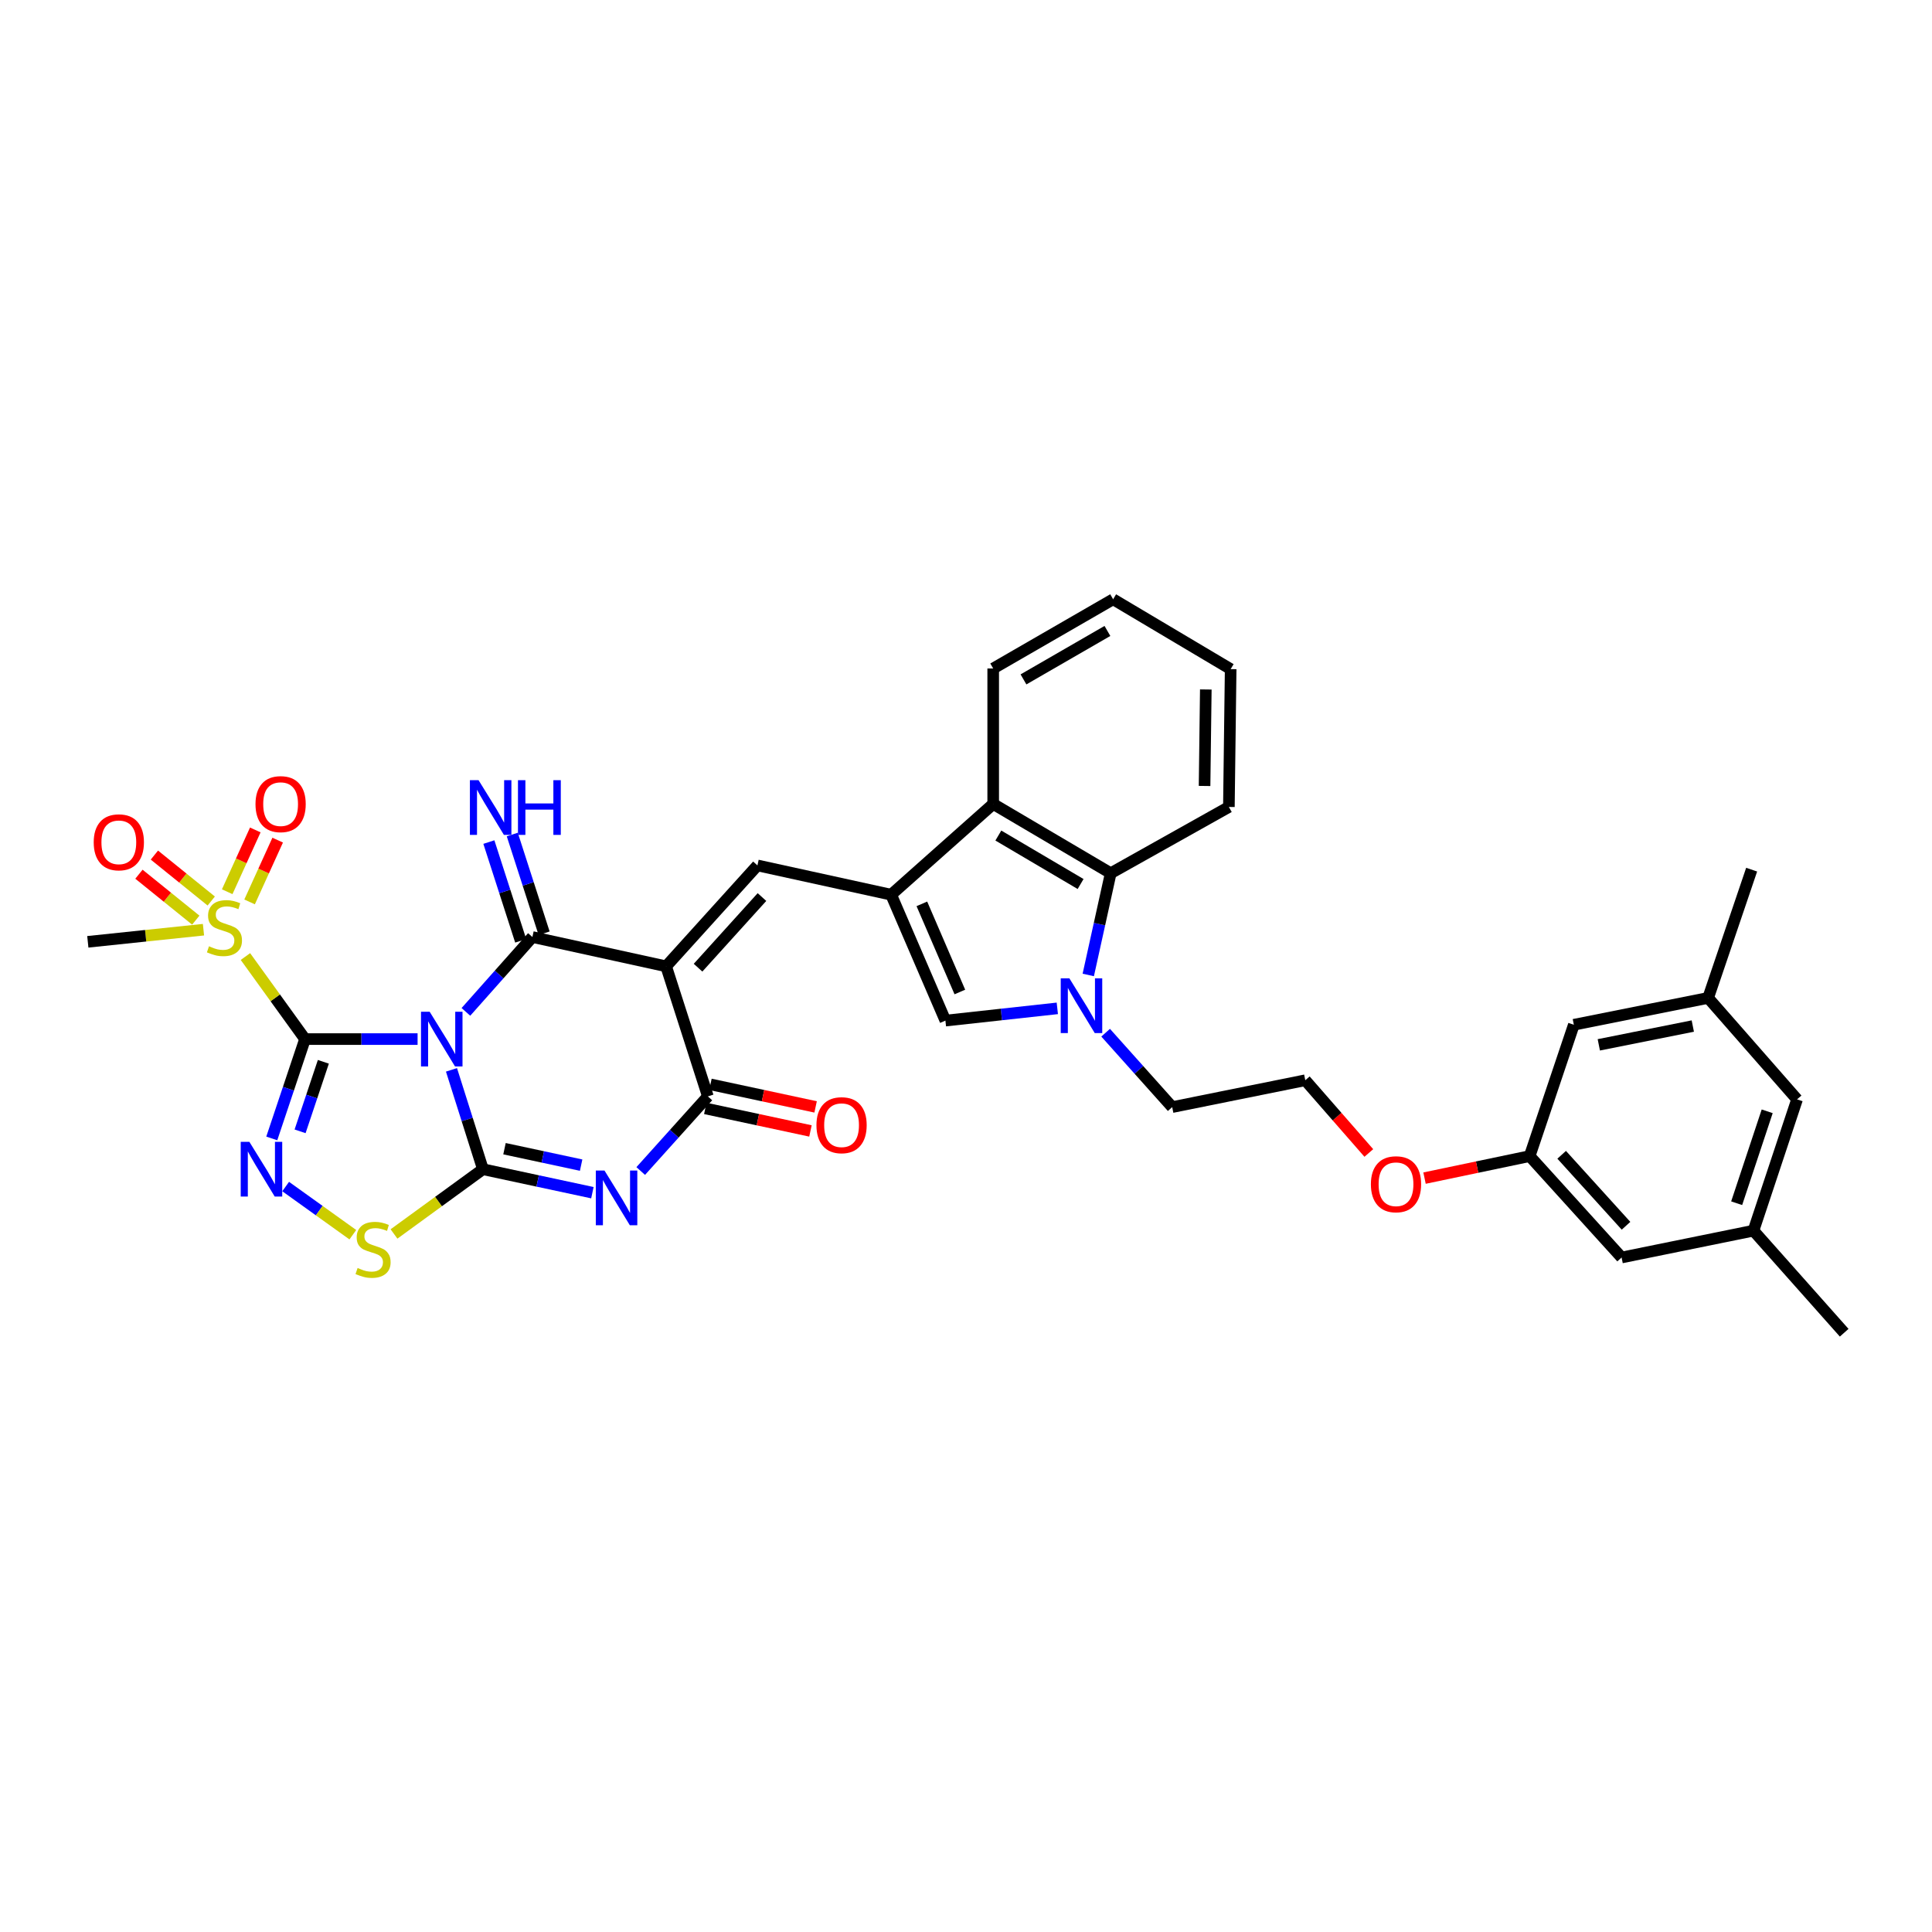 <?xml version='1.0' encoding='iso-8859-1'?>
<svg version='1.1' baseProfile='full'
              xmlns='http://www.w3.org/2000/svg'
                      xmlns:rdkit='http://www.rdkit.org/xml'
                      xmlns:xlink='http://www.w3.org/1999/xlink'
                  xml:space='preserve'
width='1000px' height='1000px' viewBox='0 0 1000 1000'>
<!-- END OF HEADER -->
<rect style='opacity:1.0;fill:#FFFFFF;stroke:none' width='1000' height='1000' x='0' y='0'> </rect>
<path class='bond-0' d='M 216.14,537.828 L 187.012,537.828' style='fill:none;fill-rule:evenodd;stroke:#0000FF;stroke-width:6px;stroke-linecap:butt;stroke-linejoin:miter;stroke-opacity:1' />
<path class='bond-0' d='M 187.012,537.828 L 157.885,537.828' style='fill:none;fill-rule:evenodd;stroke:#000000;stroke-width:6px;stroke-linecap:butt;stroke-linejoin:miter;stroke-opacity:1' />
<path class='bond-1' d='M 233.688,553.754 L 241.824,579.469' style='fill:none;fill-rule:evenodd;stroke:#0000FF;stroke-width:6px;stroke-linecap:butt;stroke-linejoin:miter;stroke-opacity:1' />
<path class='bond-1' d='M 241.824,579.469 L 249.96,605.183' style='fill:none;fill-rule:evenodd;stroke:#000000;stroke-width:6px;stroke-linecap:butt;stroke-linejoin:miter;stroke-opacity:1' />
<path class='bond-3' d='M 241.155,523.748 L 258.362,504.376' style='fill:none;fill-rule:evenodd;stroke:#0000FF;stroke-width:6px;stroke-linecap:butt;stroke-linejoin:miter;stroke-opacity:1' />
<path class='bond-3' d='M 258.362,504.376 L 275.57,485.003' style='fill:none;fill-rule:evenodd;stroke:#000000;stroke-width:6px;stroke-linecap:butt;stroke-linejoin:miter;stroke-opacity:1' />
<path class='bond-5' d='M 157.885,537.828 L 149.279,563.538' style='fill:none;fill-rule:evenodd;stroke:#000000;stroke-width:6px;stroke-linecap:butt;stroke-linejoin:miter;stroke-opacity:1' />
<path class='bond-5' d='M 149.279,563.538 L 140.672,589.248' style='fill:none;fill-rule:evenodd;stroke:#0000FF;stroke-width:6px;stroke-linecap:butt;stroke-linejoin:miter;stroke-opacity:1' />
<path class='bond-5' d='M 167.372,549.581 L 161.347,567.578' style='fill:none;fill-rule:evenodd;stroke:#000000;stroke-width:6px;stroke-linecap:butt;stroke-linejoin:miter;stroke-opacity:1' />
<path class='bond-5' d='M 161.347,567.578 L 155.323,585.575' style='fill:none;fill-rule:evenodd;stroke:#0000FF;stroke-width:6px;stroke-linecap:butt;stroke-linejoin:miter;stroke-opacity:1' />
<path class='bond-7' d='M 157.885,537.828 L 142.461,516.468' style='fill:none;fill-rule:evenodd;stroke:#000000;stroke-width:6px;stroke-linecap:butt;stroke-linejoin:miter;stroke-opacity:1' />
<path class='bond-7' d='M 142.461,516.468 L 127.037,495.108' style='fill:none;fill-rule:evenodd;stroke:#CCCC00;stroke-width:6px;stroke-linecap:butt;stroke-linejoin:miter;stroke-opacity:1' />
<path class='bond-4' d='M 249.96,605.183 L 278.292,611.259' style='fill:none;fill-rule:evenodd;stroke:#000000;stroke-width:6px;stroke-linecap:butt;stroke-linejoin:miter;stroke-opacity:1' />
<path class='bond-4' d='M 278.292,611.259 L 306.623,617.335' style='fill:none;fill-rule:evenodd;stroke:#0000FF;stroke-width:6px;stroke-linecap:butt;stroke-linejoin:miter;stroke-opacity:1' />
<path class='bond-4' d='M 261.128,594.562 L 280.96,598.815' style='fill:none;fill-rule:evenodd;stroke:#000000;stroke-width:6px;stroke-linecap:butt;stroke-linejoin:miter;stroke-opacity:1' />
<path class='bond-4' d='M 280.96,598.815 L 300.793,603.068' style='fill:none;fill-rule:evenodd;stroke:#0000FF;stroke-width:6px;stroke-linecap:butt;stroke-linejoin:miter;stroke-opacity:1' />
<path class='bond-10' d='M 249.96,605.183 L 226.948,621.94' style='fill:none;fill-rule:evenodd;stroke:#000000;stroke-width:6px;stroke-linecap:butt;stroke-linejoin:miter;stroke-opacity:1' />
<path class='bond-10' d='M 226.948,621.94 L 203.936,638.697' style='fill:none;fill-rule:evenodd;stroke:#CCCC00;stroke-width:6px;stroke-linecap:butt;stroke-linejoin:miter;stroke-opacity:1' />
<path class='bond-2' d='M 344.785,500.17 L 275.57,485.003' style='fill:none;fill-rule:evenodd;stroke:#000000;stroke-width:6px;stroke-linecap:butt;stroke-linejoin:miter;stroke-opacity:1' />
<path class='bond-6' d='M 344.785,500.17 L 366.393,567.49' style='fill:none;fill-rule:evenodd;stroke:#000000;stroke-width:6px;stroke-linecap:butt;stroke-linejoin:miter;stroke-opacity:1' />
<path class='bond-9' d='M 344.785,500.17 L 392.045,447.939' style='fill:none;fill-rule:evenodd;stroke:#000000;stroke-width:6px;stroke-linecap:butt;stroke-linejoin:miter;stroke-opacity:1' />
<path class='bond-9' d='M 361.311,500.874 L 394.393,464.313' style='fill:none;fill-rule:evenodd;stroke:#000000;stroke-width:6px;stroke-linecap:butt;stroke-linejoin:miter;stroke-opacity:1' />
<path class='bond-15' d='M 281.626,483.05 L 273.389,457.499' style='fill:none;fill-rule:evenodd;stroke:#000000;stroke-width:6px;stroke-linecap:butt;stroke-linejoin:miter;stroke-opacity:1' />
<path class='bond-15' d='M 273.389,457.499 L 265.151,431.948' style='fill:none;fill-rule:evenodd;stroke:#0000FF;stroke-width:6px;stroke-linecap:butt;stroke-linejoin:miter;stroke-opacity:1' />
<path class='bond-15' d='M 269.513,486.956 L 261.275,461.405' style='fill:none;fill-rule:evenodd;stroke:#000000;stroke-width:6px;stroke-linecap:butt;stroke-linejoin:miter;stroke-opacity:1' />
<path class='bond-15' d='M 261.275,461.405 L 253.038,435.853' style='fill:none;fill-rule:evenodd;stroke:#0000FF;stroke-width:6px;stroke-linecap:butt;stroke-linejoin:miter;stroke-opacity:1' />
<path class='bond-36' d='M 331.639,606.117 L 349.016,586.803' style='fill:none;fill-rule:evenodd;stroke:#0000FF;stroke-width:6px;stroke-linecap:butt;stroke-linejoin:miter;stroke-opacity:1' />
<path class='bond-36' d='M 349.016,586.803 L 366.393,567.49' style='fill:none;fill-rule:evenodd;stroke:#000000;stroke-width:6px;stroke-linecap:butt;stroke-linejoin:miter;stroke-opacity:1' />
<path class='bond-35' d='M 147.854,614.156 L 165.24,626.619' style='fill:none;fill-rule:evenodd;stroke:#0000FF;stroke-width:6px;stroke-linecap:butt;stroke-linejoin:miter;stroke-opacity:1' />
<path class='bond-35' d='M 165.24,626.619 L 182.626,639.083' style='fill:none;fill-rule:evenodd;stroke:#CCCC00;stroke-width:6px;stroke-linecap:butt;stroke-linejoin:miter;stroke-opacity:1' />
<path class='bond-18' d='M 365.059,573.712 L 392.275,579.543' style='fill:none;fill-rule:evenodd;stroke:#000000;stroke-width:6px;stroke-linecap:butt;stroke-linejoin:miter;stroke-opacity:1' />
<path class='bond-18' d='M 392.275,579.543 L 419.491,585.375' style='fill:none;fill-rule:evenodd;stroke:#FF0000;stroke-width:6px;stroke-linecap:butt;stroke-linejoin:miter;stroke-opacity:1' />
<path class='bond-18' d='M 367.726,561.267 L 394.941,567.099' style='fill:none;fill-rule:evenodd;stroke:#000000;stroke-width:6px;stroke-linecap:butt;stroke-linejoin:miter;stroke-opacity:1' />
<path class='bond-18' d='M 394.941,567.099 L 422.157,572.93' style='fill:none;fill-rule:evenodd;stroke:#FF0000;stroke-width:6px;stroke-linecap:butt;stroke-linejoin:miter;stroke-opacity:1' />
<path class='bond-16' d='M 109.338,466.362 L 94.625,454.475' style='fill:none;fill-rule:evenodd;stroke:#CCCC00;stroke-width:6px;stroke-linecap:butt;stroke-linejoin:miter;stroke-opacity:1' />
<path class='bond-16' d='M 94.625,454.475 L 79.913,442.589' style='fill:none;fill-rule:evenodd;stroke:#FF0000;stroke-width:6px;stroke-linecap:butt;stroke-linejoin:miter;stroke-opacity:1' />
<path class='bond-16' d='M 101.339,476.262 L 86.627,464.375' style='fill:none;fill-rule:evenodd;stroke:#CCCC00;stroke-width:6px;stroke-linecap:butt;stroke-linejoin:miter;stroke-opacity:1' />
<path class='bond-16' d='M 86.627,464.375 L 71.915,452.489' style='fill:none;fill-rule:evenodd;stroke:#FF0000;stroke-width:6px;stroke-linecap:butt;stroke-linejoin:miter;stroke-opacity:1' />
<path class='bond-17' d='M 129.186,466.826 L 136.456,450.837' style='fill:none;fill-rule:evenodd;stroke:#CCCC00;stroke-width:6px;stroke-linecap:butt;stroke-linejoin:miter;stroke-opacity:1' />
<path class='bond-17' d='M 136.456,450.837 L 143.725,434.848' style='fill:none;fill-rule:evenodd;stroke:#FF0000;stroke-width:6px;stroke-linecap:butt;stroke-linejoin:miter;stroke-opacity:1' />
<path class='bond-17' d='M 117.6,461.558 L 124.87,445.569' style='fill:none;fill-rule:evenodd;stroke:#CCCC00;stroke-width:6px;stroke-linecap:butt;stroke-linejoin:miter;stroke-opacity:1' />
<path class='bond-17' d='M 124.87,445.569 L 132.139,429.581' style='fill:none;fill-rule:evenodd;stroke:#FF0000;stroke-width:6px;stroke-linecap:butt;stroke-linejoin:miter;stroke-opacity:1' />
<path class='bond-26' d='M 105.318,481.207 L 75.386,484.346' style='fill:none;fill-rule:evenodd;stroke:#CCCC00;stroke-width:6px;stroke-linecap:butt;stroke-linejoin:miter;stroke-opacity:1' />
<path class='bond-26' d='M 75.386,484.346 L 45.455,487.485' style='fill:none;fill-rule:evenodd;stroke:#000000;stroke-width:6px;stroke-linecap:butt;stroke-linejoin:miter;stroke-opacity:1' />
<path class='bond-8' d='M 461.253,463.098 L 392.045,447.939' style='fill:none;fill-rule:evenodd;stroke:#000000;stroke-width:6px;stroke-linecap:butt;stroke-linejoin:miter;stroke-opacity:1' />
<path class='bond-12' d='M 461.253,463.098 L 489.344,528.269' style='fill:none;fill-rule:evenodd;stroke:#000000;stroke-width:6px;stroke-linecap:butt;stroke-linejoin:miter;stroke-opacity:1' />
<path class='bond-12' d='M 477.154,467.836 L 496.818,513.455' style='fill:none;fill-rule:evenodd;stroke:#000000;stroke-width:6px;stroke-linecap:butt;stroke-linejoin:miter;stroke-opacity:1' />
<path class='bond-13' d='M 461.253,463.098 L 514.078,416.135' style='fill:none;fill-rule:evenodd;stroke:#000000;stroke-width:6px;stroke-linecap:butt;stroke-linejoin:miter;stroke-opacity:1' />
<path class='bond-11' d='M 547.264,521.925 L 518.304,525.097' style='fill:none;fill-rule:evenodd;stroke:#0000FF;stroke-width:6px;stroke-linecap:butt;stroke-linejoin:miter;stroke-opacity:1' />
<path class='bond-11' d='M 518.304,525.097 L 489.344,528.269' style='fill:none;fill-rule:evenodd;stroke:#000000;stroke-width:6px;stroke-linecap:butt;stroke-linejoin:miter;stroke-opacity:1' />
<path class='bond-25' d='M 572.276,534.527 L 589.504,553.784' style='fill:none;fill-rule:evenodd;stroke:#0000FF;stroke-width:6px;stroke-linecap:butt;stroke-linejoin:miter;stroke-opacity:1' />
<path class='bond-25' d='M 589.504,553.784 L 606.732,573.04' style='fill:none;fill-rule:evenodd;stroke:#000000;stroke-width:6px;stroke-linecap:butt;stroke-linejoin:miter;stroke-opacity:1' />
<path class='bond-37' d='M 563.286,504.639 L 569.093,478.307' style='fill:none;fill-rule:evenodd;stroke:#0000FF;stroke-width:6px;stroke-linecap:butt;stroke-linejoin:miter;stroke-opacity:1' />
<path class='bond-37' d='M 569.093,478.307 L 574.9,451.976' style='fill:none;fill-rule:evenodd;stroke:#000000;stroke-width:6px;stroke-linecap:butt;stroke-linejoin:miter;stroke-opacity:1' />
<path class='bond-14' d='M 514.078,416.135 L 574.9,451.976' style='fill:none;fill-rule:evenodd;stroke:#000000;stroke-width:6px;stroke-linecap:butt;stroke-linejoin:miter;stroke-opacity:1' />
<path class='bond-14' d='M 516.74,432.476 L 559.315,457.565' style='fill:none;fill-rule:evenodd;stroke:#000000;stroke-width:6px;stroke-linecap:butt;stroke-linejoin:miter;stroke-opacity:1' />
<path class='bond-30' d='M 514.078,416.135 L 514.078,346.008' style='fill:none;fill-rule:evenodd;stroke:#000000;stroke-width:6px;stroke-linecap:butt;stroke-linejoin:miter;stroke-opacity:1' />
<path class='bond-29' d='M 574.9,451.976 L 636.068,417.683' style='fill:none;fill-rule:evenodd;stroke:#000000;stroke-width:6px;stroke-linecap:butt;stroke-linejoin:miter;stroke-opacity:1' />
<path class='bond-19' d='M 791.75,598.396 L 764.544,604.093' style='fill:none;fill-rule:evenodd;stroke:#000000;stroke-width:6px;stroke-linecap:butt;stroke-linejoin:miter;stroke-opacity:1' />
<path class='bond-19' d='M 764.544,604.093 L 737.338,609.791' style='fill:none;fill-rule:evenodd;stroke:#FF0000;stroke-width:6px;stroke-linecap:butt;stroke-linejoin:miter;stroke-opacity:1' />
<path class='bond-22' d='M 791.75,598.396 L 814.617,530.411' style='fill:none;fill-rule:evenodd;stroke:#000000;stroke-width:6px;stroke-linecap:butt;stroke-linejoin:miter;stroke-opacity:1' />
<path class='bond-23' d='M 791.75,598.396 L 839.336,650.881' style='fill:none;fill-rule:evenodd;stroke:#000000;stroke-width:6px;stroke-linecap:butt;stroke-linejoin:miter;stroke-opacity:1' />
<path class='bond-23' d='M 808.317,597.72 L 841.627,634.46' style='fill:none;fill-rule:evenodd;stroke:#000000;stroke-width:6px;stroke-linecap:butt;stroke-linejoin:miter;stroke-opacity:1' />
<path class='bond-20' d='M 884.122,516.517 L 814.617,530.411' style='fill:none;fill-rule:evenodd;stroke:#000000;stroke-width:6px;stroke-linecap:butt;stroke-linejoin:miter;stroke-opacity:1' />
<path class='bond-20' d='M 876.191,531.081 L 827.537,540.807' style='fill:none;fill-rule:evenodd;stroke:#000000;stroke-width:6px;stroke-linecap:butt;stroke-linejoin:miter;stroke-opacity:1' />
<path class='bond-32' d='M 884.122,516.517 L 906.649,450.131' style='fill:none;fill-rule:evenodd;stroke:#000000;stroke-width:6px;stroke-linecap:butt;stroke-linejoin:miter;stroke-opacity:1' />
<path class='bond-39' d='M 884.122,516.517 L 930.159,569.031' style='fill:none;fill-rule:evenodd;stroke:#000000;stroke-width:6px;stroke-linecap:butt;stroke-linejoin:miter;stroke-opacity:1' />
<path class='bond-21' d='M 907.589,636.987 L 839.336,650.881' style='fill:none;fill-rule:evenodd;stroke:#000000;stroke-width:6px;stroke-linecap:butt;stroke-linejoin:miter;stroke-opacity:1' />
<path class='bond-24' d='M 907.589,636.987 L 930.159,569.031' style='fill:none;fill-rule:evenodd;stroke:#000000;stroke-width:6px;stroke-linecap:butt;stroke-linejoin:miter;stroke-opacity:1' />
<path class='bond-24' d='M 898.896,622.782 L 914.695,575.213' style='fill:none;fill-rule:evenodd;stroke:#000000;stroke-width:6px;stroke-linecap:butt;stroke-linejoin:miter;stroke-opacity:1' />
<path class='bond-31' d='M 907.589,636.987 L 954.545,689.819' style='fill:none;fill-rule:evenodd;stroke:#000000;stroke-width:6px;stroke-linecap:butt;stroke-linejoin:miter;stroke-opacity:1' />
<path class='bond-28' d='M 606.732,573.04 L 675.614,559.132' style='fill:none;fill-rule:evenodd;stroke:#000000;stroke-width:6px;stroke-linecap:butt;stroke-linejoin:miter;stroke-opacity:1' />
<path class='bond-27' d='M 708.502,596.779 L 692.058,577.956' style='fill:none;fill-rule:evenodd;stroke:#FF0000;stroke-width:6px;stroke-linecap:butt;stroke-linejoin:miter;stroke-opacity:1' />
<path class='bond-27' d='M 692.058,577.956 L 675.614,559.132' style='fill:none;fill-rule:evenodd;stroke:#000000;stroke-width:6px;stroke-linecap:butt;stroke-linejoin:miter;stroke-opacity:1' />
<path class='bond-38' d='M 636.068,417.683 L 636.987,346.333' style='fill:none;fill-rule:evenodd;stroke:#000000;stroke-width:6px;stroke-linecap:butt;stroke-linejoin:miter;stroke-opacity:1' />
<path class='bond-38' d='M 623.48,406.817 L 624.123,356.872' style='fill:none;fill-rule:evenodd;stroke:#000000;stroke-width:6px;stroke-linecap:butt;stroke-linejoin:miter;stroke-opacity:1' />
<path class='bond-33' d='M 514.078,346.008 L 576.151,310.181' style='fill:none;fill-rule:evenodd;stroke:#000000;stroke-width:6px;stroke-linecap:butt;stroke-linejoin:miter;stroke-opacity:1' />
<path class='bond-33' d='M 529.751,351.657 L 573.202,326.578' style='fill:none;fill-rule:evenodd;stroke:#000000;stroke-width:6px;stroke-linecap:butt;stroke-linejoin:miter;stroke-opacity:1' />
<path class='bond-34' d='M 576.151,310.181 L 636.987,346.333' style='fill:none;fill-rule:evenodd;stroke:#000000;stroke-width:6px;stroke-linecap:butt;stroke-linejoin:miter;stroke-opacity:1' />
<path  class='atom-0' d='M 222.389 523.668
L 231.669 538.668
Q 232.589 540.148, 234.069 542.828
Q 235.549 545.508, 235.629 545.668
L 235.629 523.668
L 239.389 523.668
L 239.389 551.988
L 235.509 551.988
L 225.549 535.588
Q 224.389 533.668, 223.149 531.468
Q 221.949 529.268, 221.589 528.588
L 221.589 551.988
L 217.909 551.988
L 217.909 523.668
L 222.389 523.668
' fill='#0000FF'/>
<path  class='atom-5' d='M 312.872 605.858
L 322.152 620.858
Q 323.072 622.338, 324.552 625.018
Q 326.032 627.698, 326.112 627.858
L 326.112 605.858
L 329.872 605.858
L 329.872 634.178
L 325.992 634.178
L 316.032 617.778
Q 314.872 615.858, 313.632 613.658
Q 312.432 611.458, 312.072 610.778
L 312.072 634.178
L 308.392 634.178
L 308.392 605.858
L 312.872 605.858
' fill='#0000FF'/>
<path  class='atom-6' d='M 129.077 591.023
L 138.357 606.023
Q 139.277 607.503, 140.757 610.183
Q 142.237 612.863, 142.317 613.023
L 142.317 591.023
L 146.077 591.023
L 146.077 619.343
L 142.197 619.343
L 132.237 602.943
Q 131.077 601.023, 129.837 598.823
Q 128.637 596.623, 128.277 595.943
L 128.277 619.343
L 124.597 619.343
L 124.597 591.023
L 129.077 591.023
' fill='#0000FF'/>
<path  class='atom-8' d='M 108.175 489.788
Q 108.495 489.908, 109.815 490.468
Q 111.135 491.028, 112.575 491.388
Q 114.055 491.708, 115.495 491.708
Q 118.175 491.708, 119.735 490.428
Q 121.295 489.108, 121.295 486.828
Q 121.295 485.268, 120.495 484.308
Q 119.735 483.348, 118.535 482.828
Q 117.335 482.308, 115.335 481.708
Q 112.815 480.948, 111.295 480.228
Q 109.815 479.508, 108.735 477.988
Q 107.695 476.468, 107.695 473.908
Q 107.695 470.348, 110.095 468.148
Q 112.535 465.948, 117.335 465.948
Q 120.615 465.948, 124.335 467.508
L 123.415 470.588
Q 120.015 469.188, 117.455 469.188
Q 114.695 469.188, 113.175 470.348
Q 111.655 471.468, 111.695 473.428
Q 111.695 474.948, 112.455 475.868
Q 113.255 476.788, 114.375 477.308
Q 115.535 477.828, 117.455 478.428
Q 120.015 479.228, 121.535 480.028
Q 123.055 480.828, 124.135 482.468
Q 125.255 484.068, 125.255 486.828
Q 125.255 490.748, 122.615 492.868
Q 120.015 494.948, 115.655 494.948
Q 113.135 494.948, 111.215 494.388
Q 109.335 493.868, 107.095 492.948
L 108.175 489.788
' fill='#CCCC00'/>
<path  class='atom-11' d='M 185.097 656.309
Q 185.417 656.429, 186.737 656.989
Q 188.057 657.549, 189.497 657.909
Q 190.977 658.229, 192.417 658.229
Q 195.097 658.229, 196.657 656.949
Q 198.217 655.629, 198.217 653.349
Q 198.217 651.789, 197.417 650.829
Q 196.657 649.869, 195.457 649.349
Q 194.257 648.829, 192.257 648.229
Q 189.737 647.469, 188.217 646.749
Q 186.737 646.029, 185.657 644.509
Q 184.617 642.989, 184.617 640.429
Q 184.617 636.869, 187.017 634.669
Q 189.457 632.469, 194.257 632.469
Q 197.537 632.469, 201.257 634.029
L 200.337 637.109
Q 196.937 635.709, 194.377 635.709
Q 191.617 635.709, 190.097 636.869
Q 188.577 637.989, 188.617 639.949
Q 188.617 641.469, 189.377 642.389
Q 190.177 643.309, 191.297 643.829
Q 192.457 644.349, 194.377 644.949
Q 196.937 645.749, 198.457 646.549
Q 199.977 647.349, 201.057 648.989
Q 202.177 650.589, 202.177 653.349
Q 202.177 657.269, 199.537 659.389
Q 196.937 661.469, 192.577 661.469
Q 190.057 661.469, 188.137 660.909
Q 186.257 660.389, 184.017 659.469
L 185.097 656.309
' fill='#CCCC00'/>
<path  class='atom-12' d='M 553.515 506.394
L 562.795 521.394
Q 563.715 522.874, 565.195 525.554
Q 566.675 528.234, 566.755 528.394
L 566.755 506.394
L 570.515 506.394
L 570.515 534.714
L 566.635 534.714
L 556.675 518.314
Q 555.515 516.394, 554.275 514.194
Q 553.075 511.994, 552.715 511.314
L 552.715 534.714
L 549.035 534.714
L 549.035 506.394
L 553.515 506.394
' fill='#0000FF'/>
<path  class='atom-16' d='M 247.702 403.82
L 256.982 418.82
Q 257.902 420.3, 259.382 422.98
Q 260.862 425.66, 260.942 425.82
L 260.942 403.82
L 264.702 403.82
L 264.702 432.14
L 260.822 432.14
L 250.862 415.74
Q 249.702 413.82, 248.462 411.62
Q 247.262 409.42, 246.902 408.74
L 246.902 432.14
L 243.222 432.14
L 243.222 403.82
L 247.702 403.82
' fill='#0000FF'/>
<path  class='atom-16' d='M 268.102 403.82
L 271.942 403.82
L 271.942 415.86
L 286.422 415.86
L 286.422 403.82
L 290.262 403.82
L 290.262 432.14
L 286.422 432.14
L 286.422 419.06
L 271.942 419.06
L 271.942 432.14
L 268.102 432.14
L 268.102 403.82
' fill='#0000FF'/>
<path  class='atom-17' d='M 48.505 435.977
Q 48.505 429.177, 51.865 425.377
Q 55.225 421.577, 61.505 421.577
Q 67.785 421.577, 71.145 425.377
Q 74.505 429.177, 74.505 435.977
Q 74.505 442.857, 71.105 446.777
Q 67.705 450.657, 61.505 450.657
Q 55.265 450.657, 51.865 446.777
Q 48.505 442.897, 48.505 435.977
M 61.505 447.457
Q 65.825 447.457, 68.145 444.577
Q 70.505 441.657, 70.505 435.977
Q 70.505 430.417, 68.145 427.617
Q 65.825 424.777, 61.505 424.777
Q 57.185 424.777, 54.825 427.577
Q 52.505 430.377, 52.505 435.977
Q 52.505 441.697, 54.825 444.577
Q 57.185 447.457, 61.505 447.457
' fill='#FF0000'/>
<path  class='atom-18' d='M 132.243 416.215
Q 132.243 409.415, 135.603 405.615
Q 138.963 401.815, 145.243 401.815
Q 151.523 401.815, 154.883 405.615
Q 158.243 409.415, 158.243 416.215
Q 158.243 423.095, 154.843 427.015
Q 151.443 430.895, 145.243 430.895
Q 139.003 430.895, 135.603 427.015
Q 132.243 423.135, 132.243 416.215
M 145.243 427.695
Q 149.563 427.695, 151.883 424.815
Q 154.243 421.895, 154.243 416.215
Q 154.243 410.655, 151.883 407.855
Q 149.563 405.015, 145.243 405.015
Q 140.923 405.015, 138.563 407.815
Q 136.243 410.615, 136.243 416.215
Q 136.243 421.935, 138.563 424.815
Q 140.923 427.695, 145.243 427.695
' fill='#FF0000'/>
<path  class='atom-19' d='M 422.593 582.397
Q 422.593 575.597, 425.953 571.797
Q 429.313 567.997, 435.593 567.997
Q 441.873 567.997, 445.233 571.797
Q 448.593 575.597, 448.593 582.397
Q 448.593 589.277, 445.193 593.197
Q 441.793 597.077, 435.593 597.077
Q 429.353 597.077, 425.953 593.197
Q 422.593 589.317, 422.593 582.397
M 435.593 593.877
Q 439.913 593.877, 442.233 590.997
Q 444.593 588.077, 444.593 582.397
Q 444.593 576.837, 442.233 574.037
Q 439.913 571.197, 435.593 571.197
Q 431.273 571.197, 428.913 573.997
Q 426.593 576.797, 426.593 582.397
Q 426.593 588.117, 428.913 590.997
Q 431.273 593.877, 435.593 593.877
' fill='#FF0000'/>
<path  class='atom-28' d='M 709.571 612.963
Q 709.571 606.163, 712.931 602.363
Q 716.291 598.563, 722.571 598.563
Q 728.851 598.563, 732.211 602.363
Q 735.571 606.163, 735.571 612.963
Q 735.571 619.843, 732.171 623.763
Q 728.771 627.643, 722.571 627.643
Q 716.331 627.643, 712.931 623.763
Q 709.571 619.883, 709.571 612.963
M 722.571 624.443
Q 726.891 624.443, 729.211 621.563
Q 731.571 618.643, 731.571 612.963
Q 731.571 607.403, 729.211 604.603
Q 726.891 601.763, 722.571 601.763
Q 718.251 601.763, 715.891 604.563
Q 713.571 607.363, 713.571 612.963
Q 713.571 618.683, 715.891 621.563
Q 718.251 624.443, 722.571 624.443
' fill='#FF0000'/>
</svg>
